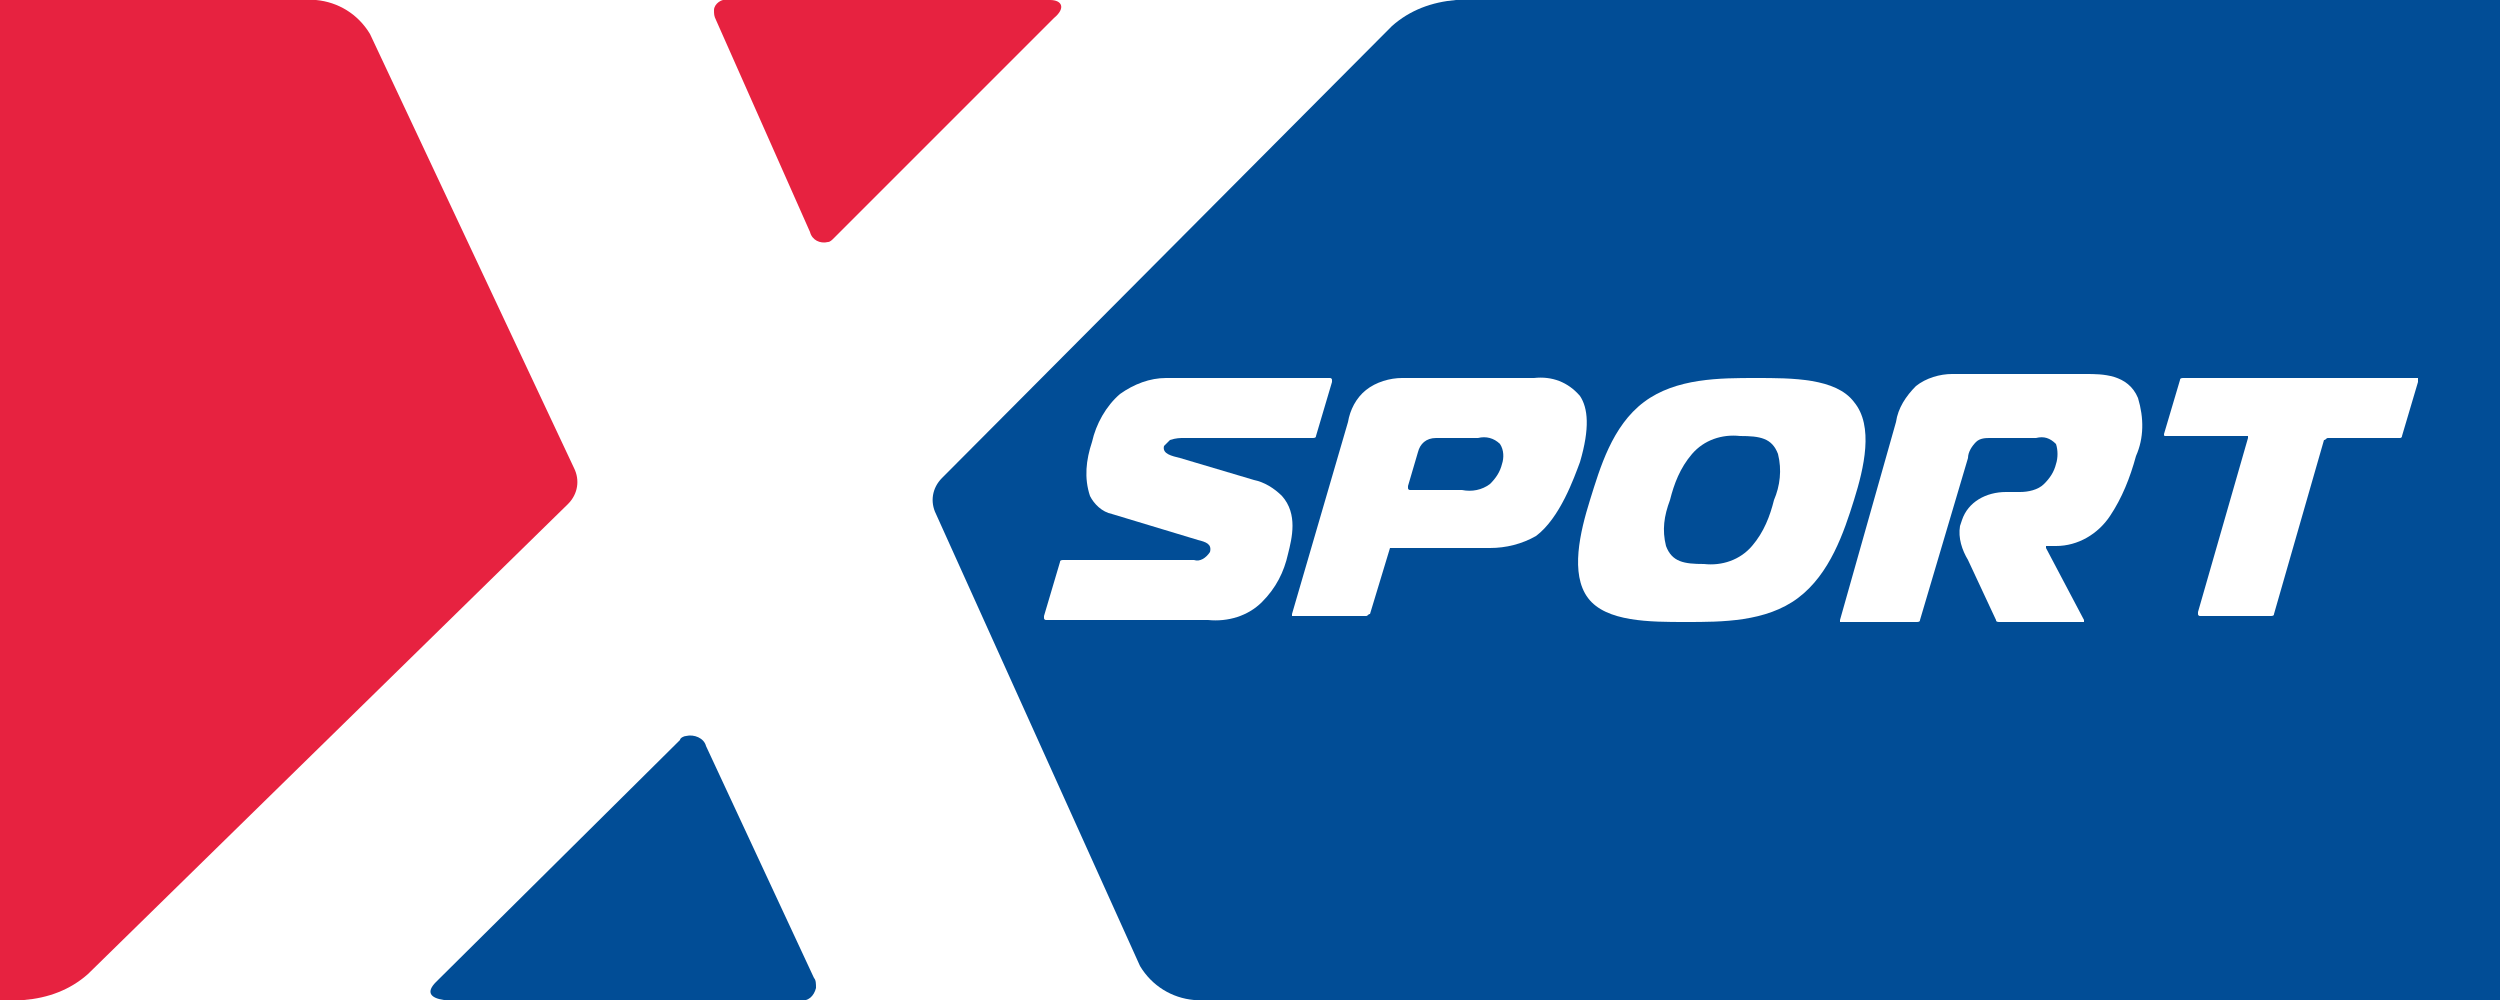 <?xml version="1.0" encoding="utf-8"?>
<!-- Generator: Adobe Illustrator 19.2.1, SVG Export Plug-In . SVG Version: 6.00 Build 0)  -->
<svg version="1.2" baseProfile="tiny" id="Слой_1"
	 xmlns="http://www.w3.org/2000/svg" xmlns:xlink="http://www.w3.org/1999/xlink" x="0px" y="0px" viewBox="0 0 125 50"
	 xml:space="preserve">
<rect x="0" y="0" width="125" height="50" fill="#333333" stroke="none"/>
<title>xsport_logo_web_mob</title>
<rect fill="#FFFFFF" width="123" height="50"/>
<path fill="#014D96" d="M72.8,0c-1.2,0.1-2.3,0.5-3.2,1.3L47.1,23.9c-0.5,0.5-0.6,1.2-0.3,1.8L57,48.3c0.6,1,1.6,1.6,2.7,1.7H125V0
	H72.8z"/>
<path fill="#E72240" d="M1.2,50c1.2-0.1,2.3-0.5,3.2-1.3l24-23.5c0.5-0.5,0.6-1.2,0.3-1.8L18.5,1.7c-0.6-1-1.6-1.6-2.7-1.7H0v50H1.2
	z"/>
<path fill="#014D96" d="M35.3,37.3c-0.1-0.4-0.6-0.6-1-0.5c-0.1,0-0.3,0.1-0.3,0.2L21.8,49.1c-0.5,0.5-0.3,0.8,0.4,0.9h17.8
	c0.4,0.1,0.7-0.2,0.8-0.6c0-0.2,0-0.4-0.1-0.5L35.3,37.3z"/>
<path fill="#E72240" d="M40.5,11.6c0.1,0.4,0.5,0.6,0.9,0.5c0.1,0,0.2-0.1,0.3-0.2l11-11C53.3,0.4,53.1,0,52.5,0H36.4
	c-0.3-0.1-0.7,0.2-0.7,0.5c0,0.2,0,0.3,0.1,0.5L40.5,11.6z"/>
<path fill="#FFFFFF" d="M64.4,27.7c-0.2,0.9-0.6,1.7-1.3,2.4c-0.7,0.7-1.7,1-2.7,0.9h-8.1c0,0-0.1,0-0.1-0.1c0,0,0,0,0-0.1l0.8-2.7
	c0-0.1,0.1-0.1,0.2-0.1h6.5c0.3,0.1,0.6-0.1,0.8-0.4c0.1-0.4-0.2-0.5-0.6-0.6l-4.3-1.3c-0.5-0.1-0.9-0.5-1.1-0.9
	c-0.3-0.9-0.2-1.8,0.1-2.7c0.2-0.9,0.7-1.8,1.4-2.4c0.7-0.5,1.5-0.8,2.3-0.8h8.2c0,0,0.1,0,0.1,0.1c0,0,0,0,0,0.1l-0.8,2.7
	c0,0.1-0.1,0.1-0.2,0.1h-6.4c-0.2,0-0.4,0-0.7,0.1c-0.1,0.1-0.2,0.2-0.3,0.3c-0.1,0.4,0.4,0.5,0.8,0.6l3.7,1.1
	c0.5,0.1,1,0.4,1.4,0.8C64.9,25.7,64.6,26.9,64.4,27.7z"/>
<path fill="#FFFFFF" d="M79,19.8c-0.6-0.7-1.4-1-2.3-0.9h-6.6c-0.6,0-1.3,0.2-1.8,0.6c-0.5,0.4-0.8,1-0.9,1.6l-2.8,9.6
	c0,0,0,0.1,0,0.1c0,0,0,0,0.1,0h3.6c0.1,0,0.1-0.1,0.2-0.1l1-3.3h5c0.8,0,1.6-0.2,2.3-0.6c1.2-0.9,1.9-2.9,2.2-3.7
	C79.5,21.4,79.4,20.4,79,19.8z M75.1,23.2c-0.1,0.4-0.3,0.7-0.6,1c-0.4,0.3-0.9,0.4-1.4,0.3h-2.6c0,0-0.1,0-0.1-0.1c0,0,0,0,0-0.1
	l0.5-1.7c0.1-0.4,0.4-0.7,0.9-0.7h2.1c0.4-0.1,0.8,0,1.1,0.3C75.2,22.5,75.2,22.9,75.1,23.2z"/>
<path fill="#FFFFFF" d="M92.7,20.1c-0.9-1.2-3.1-1.2-4.9-1.2s-4,0-5.6,1.2S80,23.4,79.5,25s-1,3.7-0.1,4.9s3.1,1.2,4.9,1.2
	s4,0,5.6-1.2s2.3-3.3,2.8-4.9S93.7,21.3,92.7,20.1z M88.7,25c-0.2,0.8-0.5,1.6-1.1,2.3c-0.6,0.7-1.5,1-2.4,0.9c-1,0-1.6-0.1-1.9-0.9
	c-0.2-0.8-0.1-1.5,0.2-2.3c0.2-0.8,0.5-1.6,1.1-2.3c0.6-0.7,1.5-1,2.4-0.9c1,0,1.6,0.1,1.9,0.9C89.1,23.5,89,24.3,88.7,25L88.7,25z"
	/>
<path fill="#FFFFFF" d="M106.8,22.8c-0.3,1.1-0.7,2.1-1.3,3c-0.6,0.9-1.6,1.5-2.7,1.5h-0.5v0.1l1.9,3.6c0,0,0,0.1,0,0.1
	c0,0-0.1,0-0.1,0H100c-0.1,0-0.2,0-0.2-0.1l-1.4-3c-0.3-0.5-0.5-1.1-0.4-1.7l0.1-0.3c0.3-0.9,1.2-1.4,2.2-1.4h0.7
	c0.4,0,0.9-0.1,1.2-0.4c0.3-0.3,0.5-0.6,0.6-1c0.1-0.3,0.1-0.7,0-1c-0.3-0.3-0.6-0.4-1-0.3h-2.3c-0.2,0-0.5,0-0.7,0.2
	c-0.2,0.2-0.4,0.5-0.4,0.8L96,31c0,0.1-0.1,0.1-0.2,0.1h-3.7c0,0-0.1,0-0.1,0c0,0,0-0.1,0-0.1l0,0l2.8-9.9c0.1-0.7,0.5-1.3,1-1.8
	c0.5-0.4,1.2-0.6,1.8-0.6h6.7c0.8,0,2.1,0,2.6,1.2C107.2,20.9,107.2,21.9,106.8,22.8z"/>
<path fill="#FFFFFF" d="M120.9,19.1l-0.8,2.7c0,0.1-0.1,0.1-0.1,0.1h-3.6c-0.1,0-0.1,0.1-0.2,0.1l-2.5,8.7c0,0.1-0.1,0.1-0.2,0.1
	H110c0,0-0.1,0-0.1-0.1c0,0,0,0,0-0.1l2.5-8.7c0,0,0-0.1,0-0.1c0,0,0,0-0.1,0h-4c-0.1,0-0.1,0-0.1-0.1c0,0,0,0,0,0l0.8-2.7
	c0-0.1,0.1-0.1,0.2-0.1h11.7C120.9,19,120.9,19.1,120.9,19.1C120.9,19.1,120.9,19.1,120.9,19.1z"/>
</svg>
